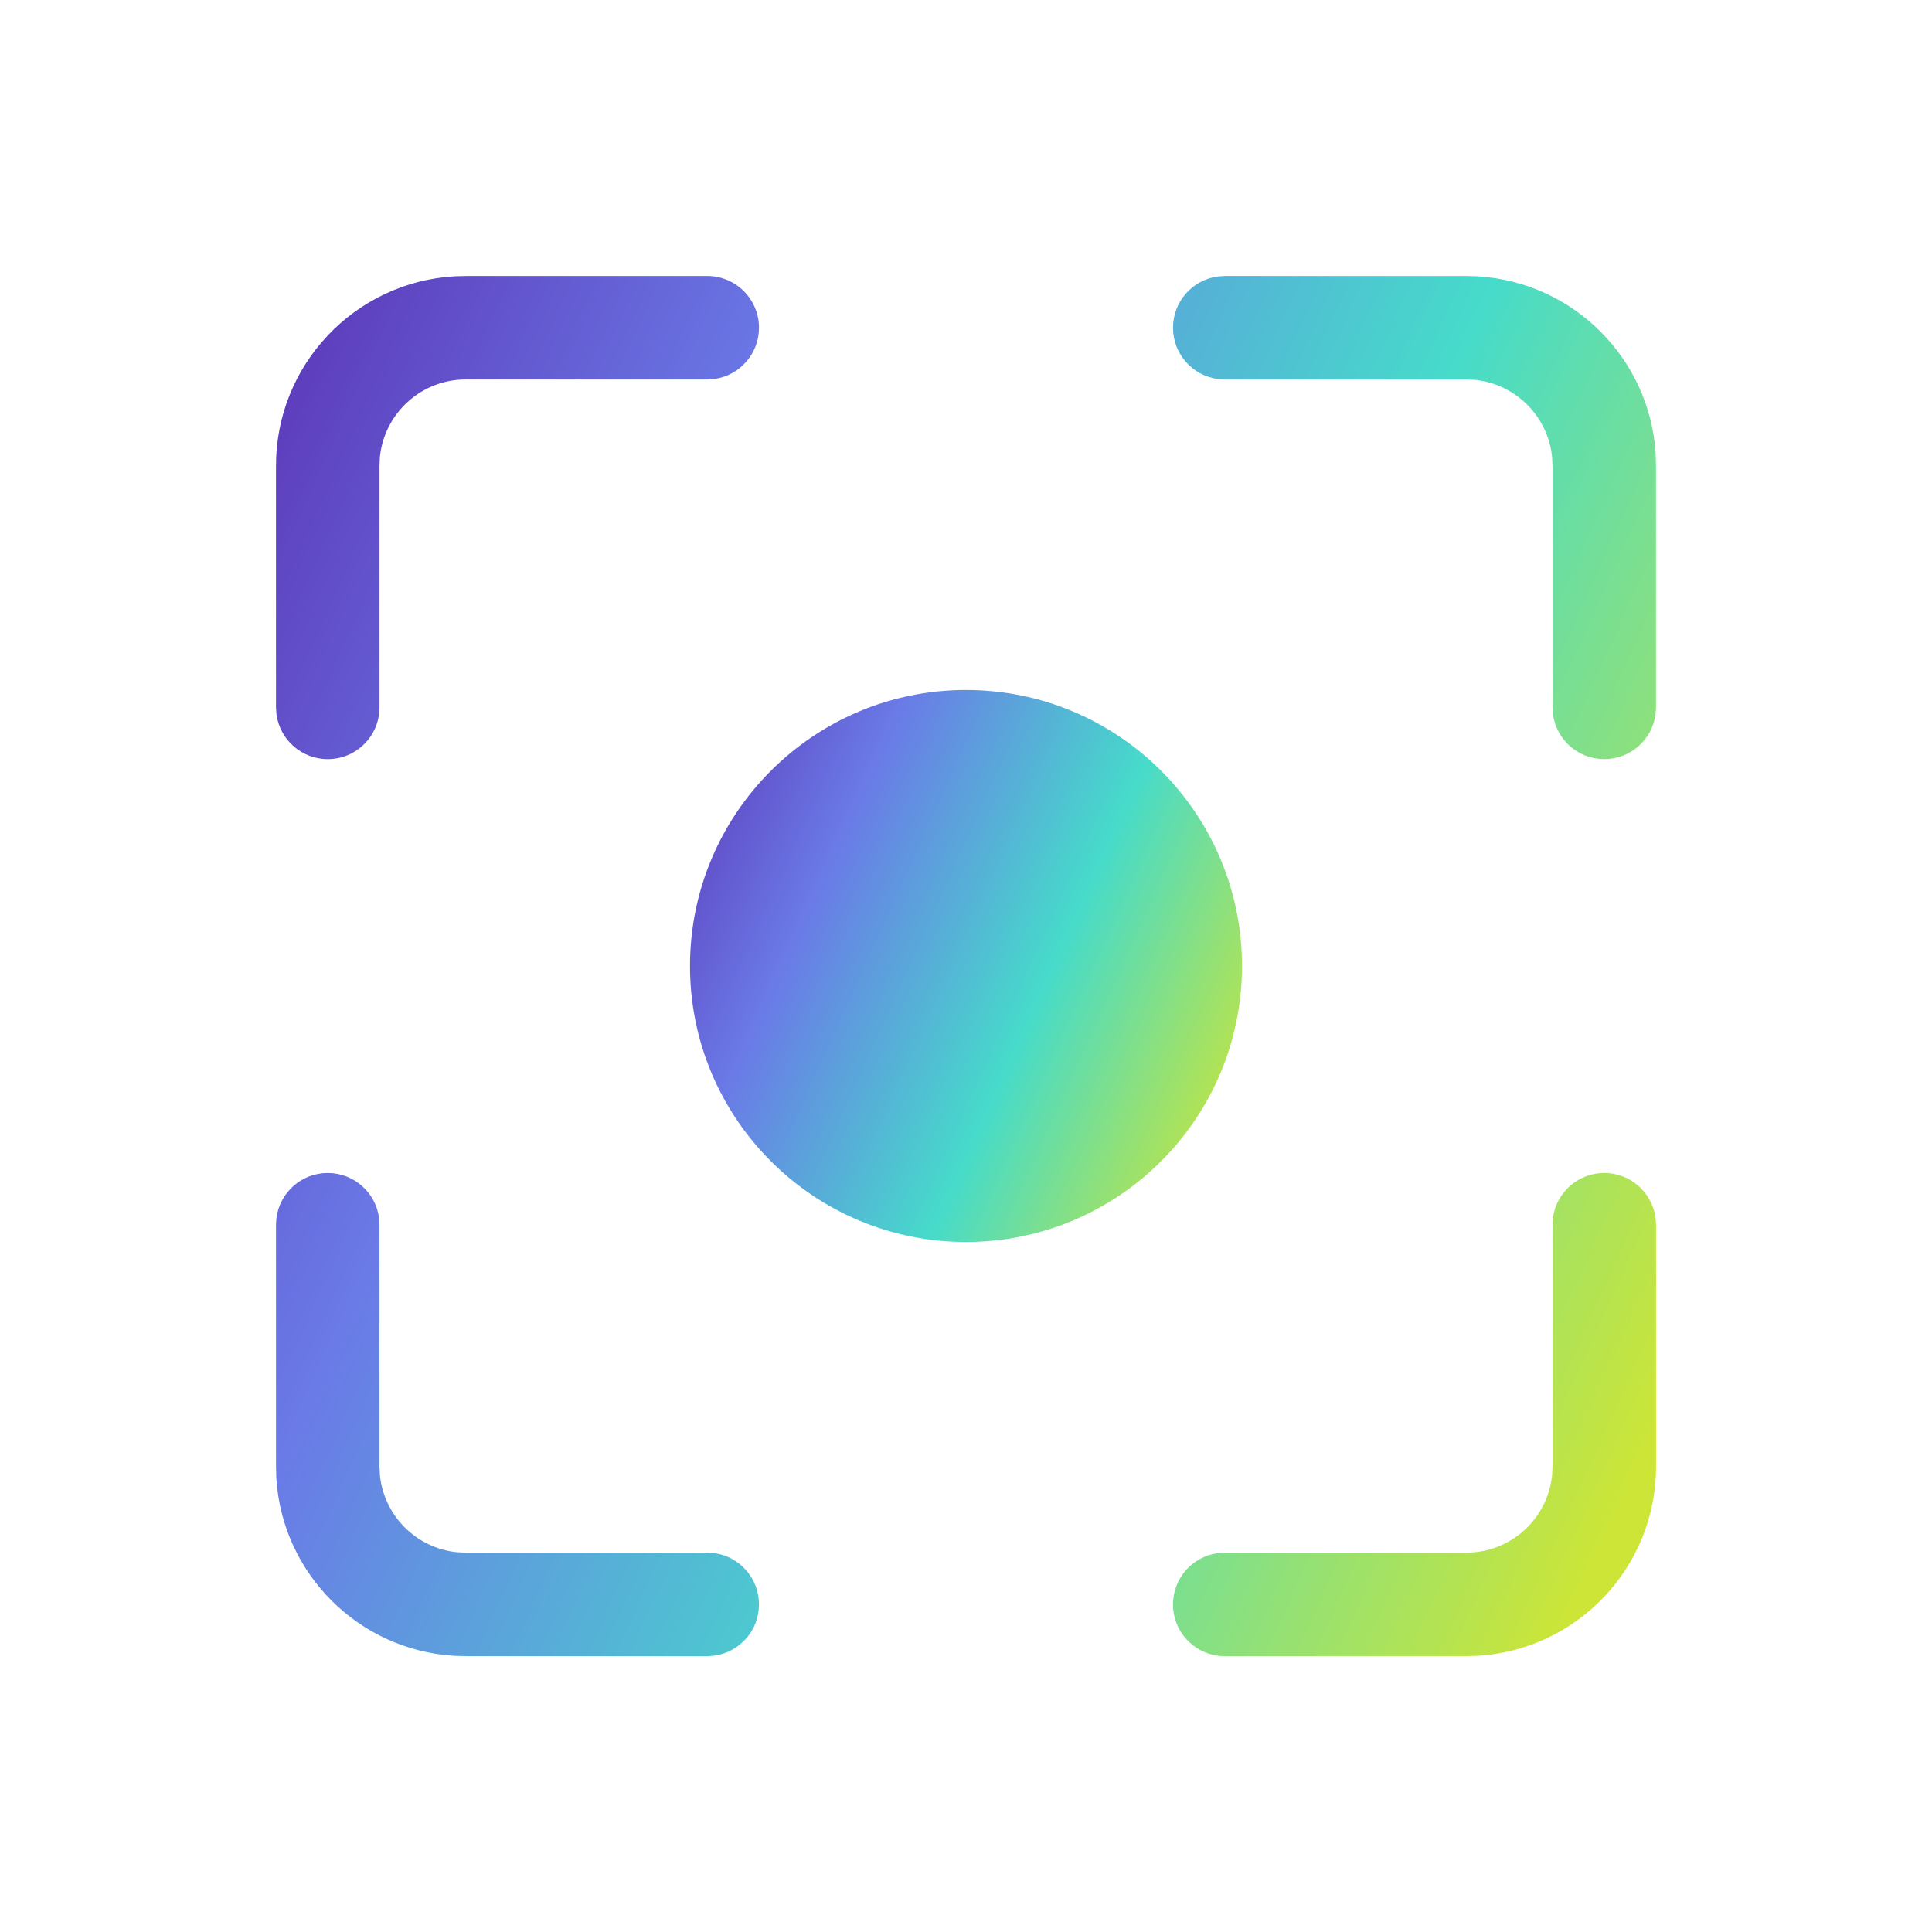 <svg fill="none" height="28" viewBox="0 0 28 28" width="28" xmlns="http://www.w3.org/2000/svg" xmlns:xlink="http://www.w3.org/1999/xlink"><linearGradient id="a"><stop offset="0" stop-color="#5d3aba"/><stop offset=".271" stop-color="#6a7ae7"/><stop offset=".635" stop-color="#46dbca"/><stop offset="1" stop-color="#cce537"/></linearGradient><linearGradient id="b" gradientUnits="userSpaceOnUse" x1="4.486" x2="26.946" xlink:href="#a" y1="4" y2="14.162"/><linearGradient id="c" gradientUnits="userSpaceOnUse" x1="10.194" x2="19.178" xlink:href="#a" y1="10" y2="14.065"/><path d="m5.493 17.648c-.05-.366-.363-.648-.743-.648s-.693.282-.743.648l-.007.102v3.502l.005.174c.086 1.382 1.194 2.488 2.577 2.571l.168.005h3.5l.102-.007c.366-.05.648-.363.648-.743s-.282-.694-.648-.743l-.102-.007h-3.5l-.128-.006c-.588-.06-1.056-.527-1.116-1.116l-.006-.128v-3.502zm18.5 0c-.05-.366-.363-.648-.743-.648-.414 0-.75.336-.75.75v3.502l-.006.128c-.064.63-.596 1.122-1.244 1.122h-3.5l-.102.007c-.366.05-.648.363-.648.743 0 .414.336.75.75.75h3.5l.168-.005c1.441-.087 2.583-1.282 2.583-2.745v-3.502zm-12.993-12.898c0-.414-.336-.75-.75-.75h-3.5l-.168.005c-1.441.087-2.582 1.282-2.582 2.745v3.502l.007.102c.05.366.363.648.743.648.414 0 .75-.336.75-.75v-3.502l.006-.128c.064-.63.596-1.122 1.244-1.122h3.5l.102-.007c.366-.05.648-.363.648-.743zm10.418-.745-.168-.005h-3.5l-.102.007c-.366.05-.648.363-.648.743s.282.693.648.743l.102.007h3.5l.128.006c.588.06 1.056.527 1.116 1.116l.006.128v3.502l.007.102c.05.366.363.648.743.648s.694-.282.743-.648l.007-.102v-3.502l-.005-.174c-.086-1.382-1.194-2.488-2.577-2.571z" fill="url(#b)"/><circle cx="14" cy="14" fill="url(#c)" r="4"/></svg>